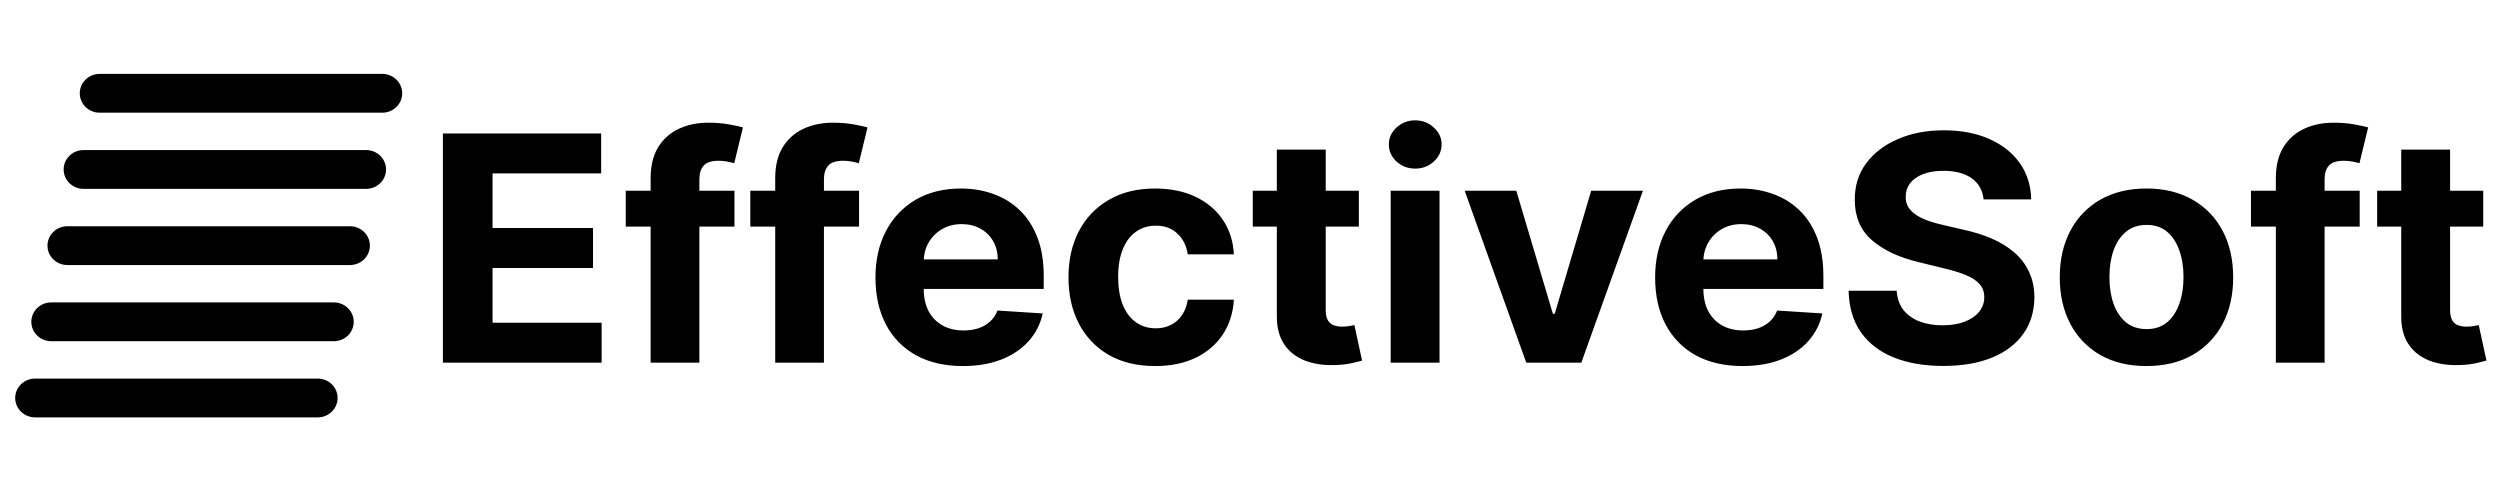 <svg width="203" height="40" viewBox="0 0 203 40" fill="none" xmlns="http://www.w3.org/2000/svg">
<g clip-path="url(#clip0_9631_21984)">
<path d="M8.091 6C7.201 6 6.478 6.705 6.478 7.575C6.478 8.445 7.2 9.15 8.091 9.15H31.044C31.935 9.15 32.658 8.445 32.658 7.575C32.658 6.705 31.934 6 31.043 6H8.091ZM5.168 13.76C5.168 12.89 5.891 12.185 6.782 12.185H29.734C30.624 12.185 31.347 12.89 31.347 13.76C31.347 14.63 30.625 15.335 29.734 15.335H6.782C5.891 15.335 5.168 14.63 5.168 13.76ZM5.469 18.37C4.577 18.37 3.855 19.076 3.855 19.946C3.855 20.816 4.577 21.521 5.469 21.521H28.42C29.312 21.521 30.034 20.815 30.034 19.946C30.034 19.076 29.311 18.371 28.42 18.371H5.469V18.37ZM2.544 26.13C2.544 25.26 3.266 24.556 4.157 24.556H27.109C28 24.556 28.723 25.261 28.723 26.131C28.723 27.001 28 27.706 27.109 27.706H4.157C3.267 27.706 2.544 27 2.544 26.131V26.13ZM1.234 32.316C1.234 31.446 1.957 30.741 2.848 30.741H25.799C26.691 30.741 27.413 31.446 27.413 32.316C27.413 33.186 26.691 33.891 25.8 33.891H2.847C1.957 33.89 1.234 33.186 1.234 32.316Z" fill="black"/>
<path d="M35.963 29.45V10.836H48.815V14.081H39.995V18.516H48.153V21.761H39.995V26.205H48.852V29.45H35.963ZM59.638 15.49V18.398H50.81V15.49H59.638ZM52.831 29.45V14.48C52.831 13.469 53.032 12.63 53.436 11.963C53.833 11.307 54.416 10.785 55.112 10.463C55.82 10.13 56.624 9.963 57.524 9.963C58.083 9.959 58.64 10.005 59.191 10.1C59.701 10.19 60.079 10.273 60.327 10.345L59.62 13.254C59.43 13.197 59.237 13.151 59.042 13.117C58.815 13.074 58.584 13.053 58.353 13.054C57.77 13.054 57.363 13.187 57.133 13.454C56.903 13.714 56.789 14.081 56.789 14.554V29.45H52.831ZM69.755 15.49V18.398H60.925V15.49H69.755ZM62.947 29.45V14.48C62.947 13.469 63.148 12.63 63.552 11.963C63.949 11.307 64.533 10.785 65.228 10.463C65.936 10.13 66.74 9.963 67.64 9.963C68.249 9.963 68.804 10.009 69.307 10.1C69.817 10.19 70.195 10.273 70.443 10.345L69.736 13.254C69.546 13.197 69.353 13.151 69.158 13.117C68.931 13.074 68.7 13.053 68.469 13.054C67.885 13.054 67.479 13.187 67.249 13.454C67.019 13.714 66.904 14.081 66.904 14.554V29.45H62.947ZM78.185 29.723C76.713 29.723 75.447 29.432 74.385 28.85C73.345 28.278 72.496 27.412 71.945 26.36C71.374 25.281 71.088 24.006 71.088 22.533C71.088 21.097 71.374 19.837 71.945 18.753C72.491 17.695 73.328 16.815 74.357 16.217C75.4 15.611 76.623 15.307 78.027 15.307C78.97 15.307 79.848 15.457 80.662 15.753C81.482 16.044 82.195 16.483 82.804 17.071C83.418 17.659 83.896 18.398 84.238 19.289C84.579 20.173 84.75 21.209 84.75 22.397V23.46H72.671V21.061H81.016C81.016 20.504 80.891 20.01 80.643 19.58C80.399 19.154 80.041 18.804 79.609 18.57C79.175 18.322 78.669 18.198 78.091 18.198C77.489 18.198 76.955 18.334 76.49 18.608C76.03 18.874 75.67 19.234 75.41 19.688C75.149 20.137 75.015 20.637 75.009 21.188V23.47C75.009 24.16 75.139 24.757 75.4 25.26C75.667 25.763 76.043 26.15 76.527 26.423C77.011 26.696 77.585 26.833 78.25 26.833C78.69 26.833 79.094 26.772 79.46 26.651C79.827 26.529 80.14 26.348 80.4 26.105C80.662 25.863 80.86 25.566 80.997 25.215L84.667 25.451C84.491 26.291 84.096 27.068 83.521 27.705C82.949 28.341 82.211 28.838 81.304 29.195C80.404 29.547 79.365 29.723 78.185 29.723ZM93.802 29.723C92.337 29.723 91.076 29.42 90.021 28.813C88.986 28.216 88.145 27.332 87.6 26.269C87.04 25.184 86.761 23.936 86.761 22.524C86.761 21.094 87.044 19.84 87.609 18.762C88.158 17.7 89.002 16.82 90.039 16.226C91.089 15.614 92.337 15.308 93.783 15.308C95.031 15.308 96.123 15.529 97.061 15.971C97.999 16.414 98.741 17.035 99.287 17.835C99.833 18.635 100.134 19.573 100.19 20.652H96.447C96.341 19.955 96.062 19.395 95.608 18.971C95.161 18.541 94.575 18.325 93.848 18.325C93.234 18.325 92.697 18.489 92.238 18.816C91.784 19.137 91.43 19.606 91.176 20.225C90.921 20.843 90.794 21.591 90.794 22.47C90.794 23.36 90.918 24.118 91.166 24.742C91.421 25.366 91.778 25.842 92.237 26.169C92.697 26.496 93.234 26.659 93.848 26.659C94.302 26.659 94.708 26.569 95.068 26.387C95.435 26.205 95.736 25.942 95.972 25.597C96.214 25.245 96.372 24.824 96.447 24.333H100.19C100.128 25.399 99.83 26.339 99.296 27.151C98.769 27.956 98.039 28.587 97.108 29.041C96.177 29.495 95.075 29.723 93.802 29.723ZM110.339 15.49V18.398H101.725V15.49H110.339ZM103.68 12.145H107.648V25.16C107.648 25.518 107.703 25.796 107.815 25.996C107.927 26.19 108.082 26.326 108.281 26.406C108.486 26.484 108.721 26.523 108.989 26.523C109.175 26.523 109.361 26.508 109.547 26.478L109.976 26.396L110.6 29.277C110.401 29.337 110.122 29.407 109.762 29.487C109.402 29.571 108.964 29.623 108.448 29.641C107.492 29.677 106.654 29.553 105.934 29.268C105.22 28.983 104.664 28.541 104.267 27.941C103.87 27.341 103.674 26.584 103.68 25.669V12.145ZM112.923 29.45V15.49H116.89V29.45H112.923ZM114.916 13.69C114.326 13.69 113.82 13.5 113.398 13.117C112.982 12.73 112.774 12.267 112.774 11.727C112.774 11.194 112.982 10.737 113.398 10.354C113.809 9.971 114.354 9.762 114.916 9.773C115.506 9.773 116.009 9.967 116.425 10.354C116.847 10.736 117.058 11.194 117.058 11.727C117.058 12.267 116.847 12.73 116.425 13.117C116.009 13.499 115.505 13.69 114.916 13.69ZM133.405 15.49L128.403 29.45H123.933L118.933 15.49H123.123L126.093 25.478H126.243L129.204 15.49H133.405ZM141.492 29.723C140.021 29.723 138.754 29.432 137.693 28.85C136.652 28.278 135.804 27.412 135.253 26.36C134.681 25.281 134.396 24.006 134.396 22.533C134.396 21.097 134.681 19.837 135.253 18.753C135.799 17.695 136.635 16.815 137.665 16.217C138.708 15.611 139.931 15.307 141.334 15.307C142.278 15.307 143.156 15.457 143.969 15.753C144.789 16.044 145.503 16.483 146.111 17.071C146.726 17.659 147.204 18.398 147.545 19.289C147.887 20.173 148.058 21.209 148.058 22.397V23.46H135.979V21.061H144.323C144.323 20.504 144.199 20.01 143.951 19.58C143.707 19.154 143.349 18.804 142.917 18.57C142.482 18.322 141.976 18.198 141.399 18.198C140.797 18.198 140.263 18.334 139.797 18.608C139.347 18.865 138.974 19.238 138.717 19.688C138.454 20.144 138.316 20.662 138.317 21.188V23.47C138.317 24.16 138.447 24.757 138.708 25.26C138.975 25.763 139.35 26.15 139.835 26.423C140.319 26.696 140.893 26.833 141.557 26.833C141.998 26.833 142.402 26.772 142.768 26.651C143.134 26.529 143.448 26.348 143.709 26.105C143.969 25.863 144.168 25.566 144.305 25.215L147.974 25.451C147.798 26.291 147.403 27.069 146.828 27.705C146.257 28.341 145.518 28.838 144.612 29.195C143.712 29.547 142.672 29.723 141.492 29.723ZM161.068 16.19C160.993 15.456 160.673 14.887 160.108 14.48C159.543 14.075 158.777 13.872 157.808 13.872C157.15 13.872 156.594 13.962 156.141 14.144C155.688 14.32 155.34 14.566 155.098 14.881C154.864 15.189 154.74 15.566 154.744 15.953C154.732 16.286 154.803 16.577 154.958 16.826C155.12 17.074 155.34 17.289 155.62 17.471C155.899 17.647 156.222 17.801 156.588 17.934C156.954 18.062 157.346 18.171 157.762 18.262L159.475 18.662C160.307 18.843 161.071 19.086 161.766 19.389C162.422 19.667 163.031 20.044 163.573 20.507C164.073 20.938 164.476 21.471 164.755 22.07C165.041 22.67 165.187 23.357 165.193 24.133C165.187 25.273 164.889 26.26 164.299 27.096C163.715 27.926 162.871 28.572 161.766 29.032C160.667 29.486 159.342 29.714 157.789 29.714C156.25 29.714 154.909 29.484 153.766 29.023C152.63 28.563 151.742 27.881 151.103 26.978C150.47 26.069 150.138 24.945 150.106 23.606H154.009C154.052 24.23 154.235 24.751 154.558 25.169C154.887 25.581 155.325 25.893 155.871 26.105C156.424 26.311 157.048 26.415 157.743 26.415C158.426 26.415 159.019 26.317 159.522 26.124C160.031 25.93 160.425 25.66 160.704 25.314C160.984 24.969 161.123 24.572 161.123 24.124C161.123 23.706 160.996 23.354 160.742 23.07C160.493 22.785 160.127 22.543 159.643 22.343C159.165 22.143 158.578 21.961 157.883 21.797L155.806 21.288C154.198 20.906 152.928 20.31 151.997 19.498C151.066 18.686 150.603 17.592 150.609 16.217C150.603 15.09 150.91 14.105 151.531 13.263C152.158 12.421 153.018 11.763 154.111 11.291C155.204 10.818 156.445 10.581 157.836 10.581C159.252 10.581 160.487 10.818 161.542 11.291C162.604 11.763 163.43 12.421 164.02 13.263C164.609 14.105 164.914 15.081 164.932 16.189L161.068 16.19ZM174.294 29.723C172.847 29.723 171.596 29.423 170.541 28.823C169.505 28.231 168.661 27.354 168.11 26.296C167.539 25.212 167.253 23.954 167.253 22.524C167.253 21.082 167.539 19.822 168.11 18.744C168.658 17.684 169.503 16.806 170.541 16.217C171.596 15.611 172.847 15.307 174.294 15.307C175.74 15.307 176.988 15.611 178.038 16.217C179.08 16.803 179.928 17.681 180.478 18.743C181.049 19.822 181.334 21.083 181.334 22.524C181.334 23.954 181.049 25.212 180.478 26.296C179.925 27.355 179.077 28.233 178.038 28.823C176.988 29.423 175.74 29.723 174.294 29.723ZM174.313 26.723C174.971 26.723 175.52 26.542 175.961 26.178C176.402 25.808 176.734 25.305 176.957 24.669C177.187 24.033 177.302 23.309 177.302 22.497C177.302 21.685 177.187 20.961 176.957 20.325C176.734 19.689 176.402 19.185 175.961 18.816C175.52 18.446 174.971 18.262 174.313 18.262C173.648 18.262 173.089 18.446 172.636 18.816C172.189 19.186 171.851 19.689 171.621 20.325C171.398 20.961 171.286 21.685 171.286 22.497C171.286 23.309 171.398 24.033 171.621 24.669C171.851 25.305 172.189 25.809 172.636 26.179C173.089 26.542 173.648 26.723 174.313 26.723ZM191.606 15.49V18.398H182.778V15.49H191.606ZM184.799 29.45V14.48C184.799 13.469 185 12.63 185.404 11.963C185.801 11.307 186.385 10.785 187.08 10.463C187.788 10.13 188.592 9.963 189.492 9.963C190.101 9.963 190.656 10.009 191.159 10.1C191.668 10.19 192.047 10.273 192.295 10.345L191.588 13.254C191.398 13.197 191.205 13.151 191.01 13.117C190.783 13.074 190.552 13.053 190.321 13.054C189.737 13.054 189.331 13.187 189.101 13.454C188.871 13.714 188.757 14.081 188.757 14.554V29.45H184.799ZM201.638 15.49V18.398H193.024V15.49H201.638ZM194.98 12.145H198.947V25.16C198.947 25.518 199.003 25.796 199.115 25.996C199.226 26.19 199.382 26.326 199.58 26.406C199.785 26.484 200.021 26.523 200.288 26.523C200.474 26.523 200.66 26.508 200.847 26.478L201.275 26.396L201.899 29.277C201.7 29.337 201.421 29.407 201.061 29.487C200.701 29.571 200.263 29.623 199.748 29.641C198.792 29.677 197.954 29.553 197.233 29.268C196.519 28.983 195.964 28.541 195.566 27.941C195.169 27.341 194.974 26.584 194.98 25.669V12.145Z" fill="black"/>
</g>
<defs>
<clipPath id="clip0_9631_21984">
<rect width="202" height="40" fill="white" transform="translate(0.66)"/>
</clipPath>
</defs>
</svg>
